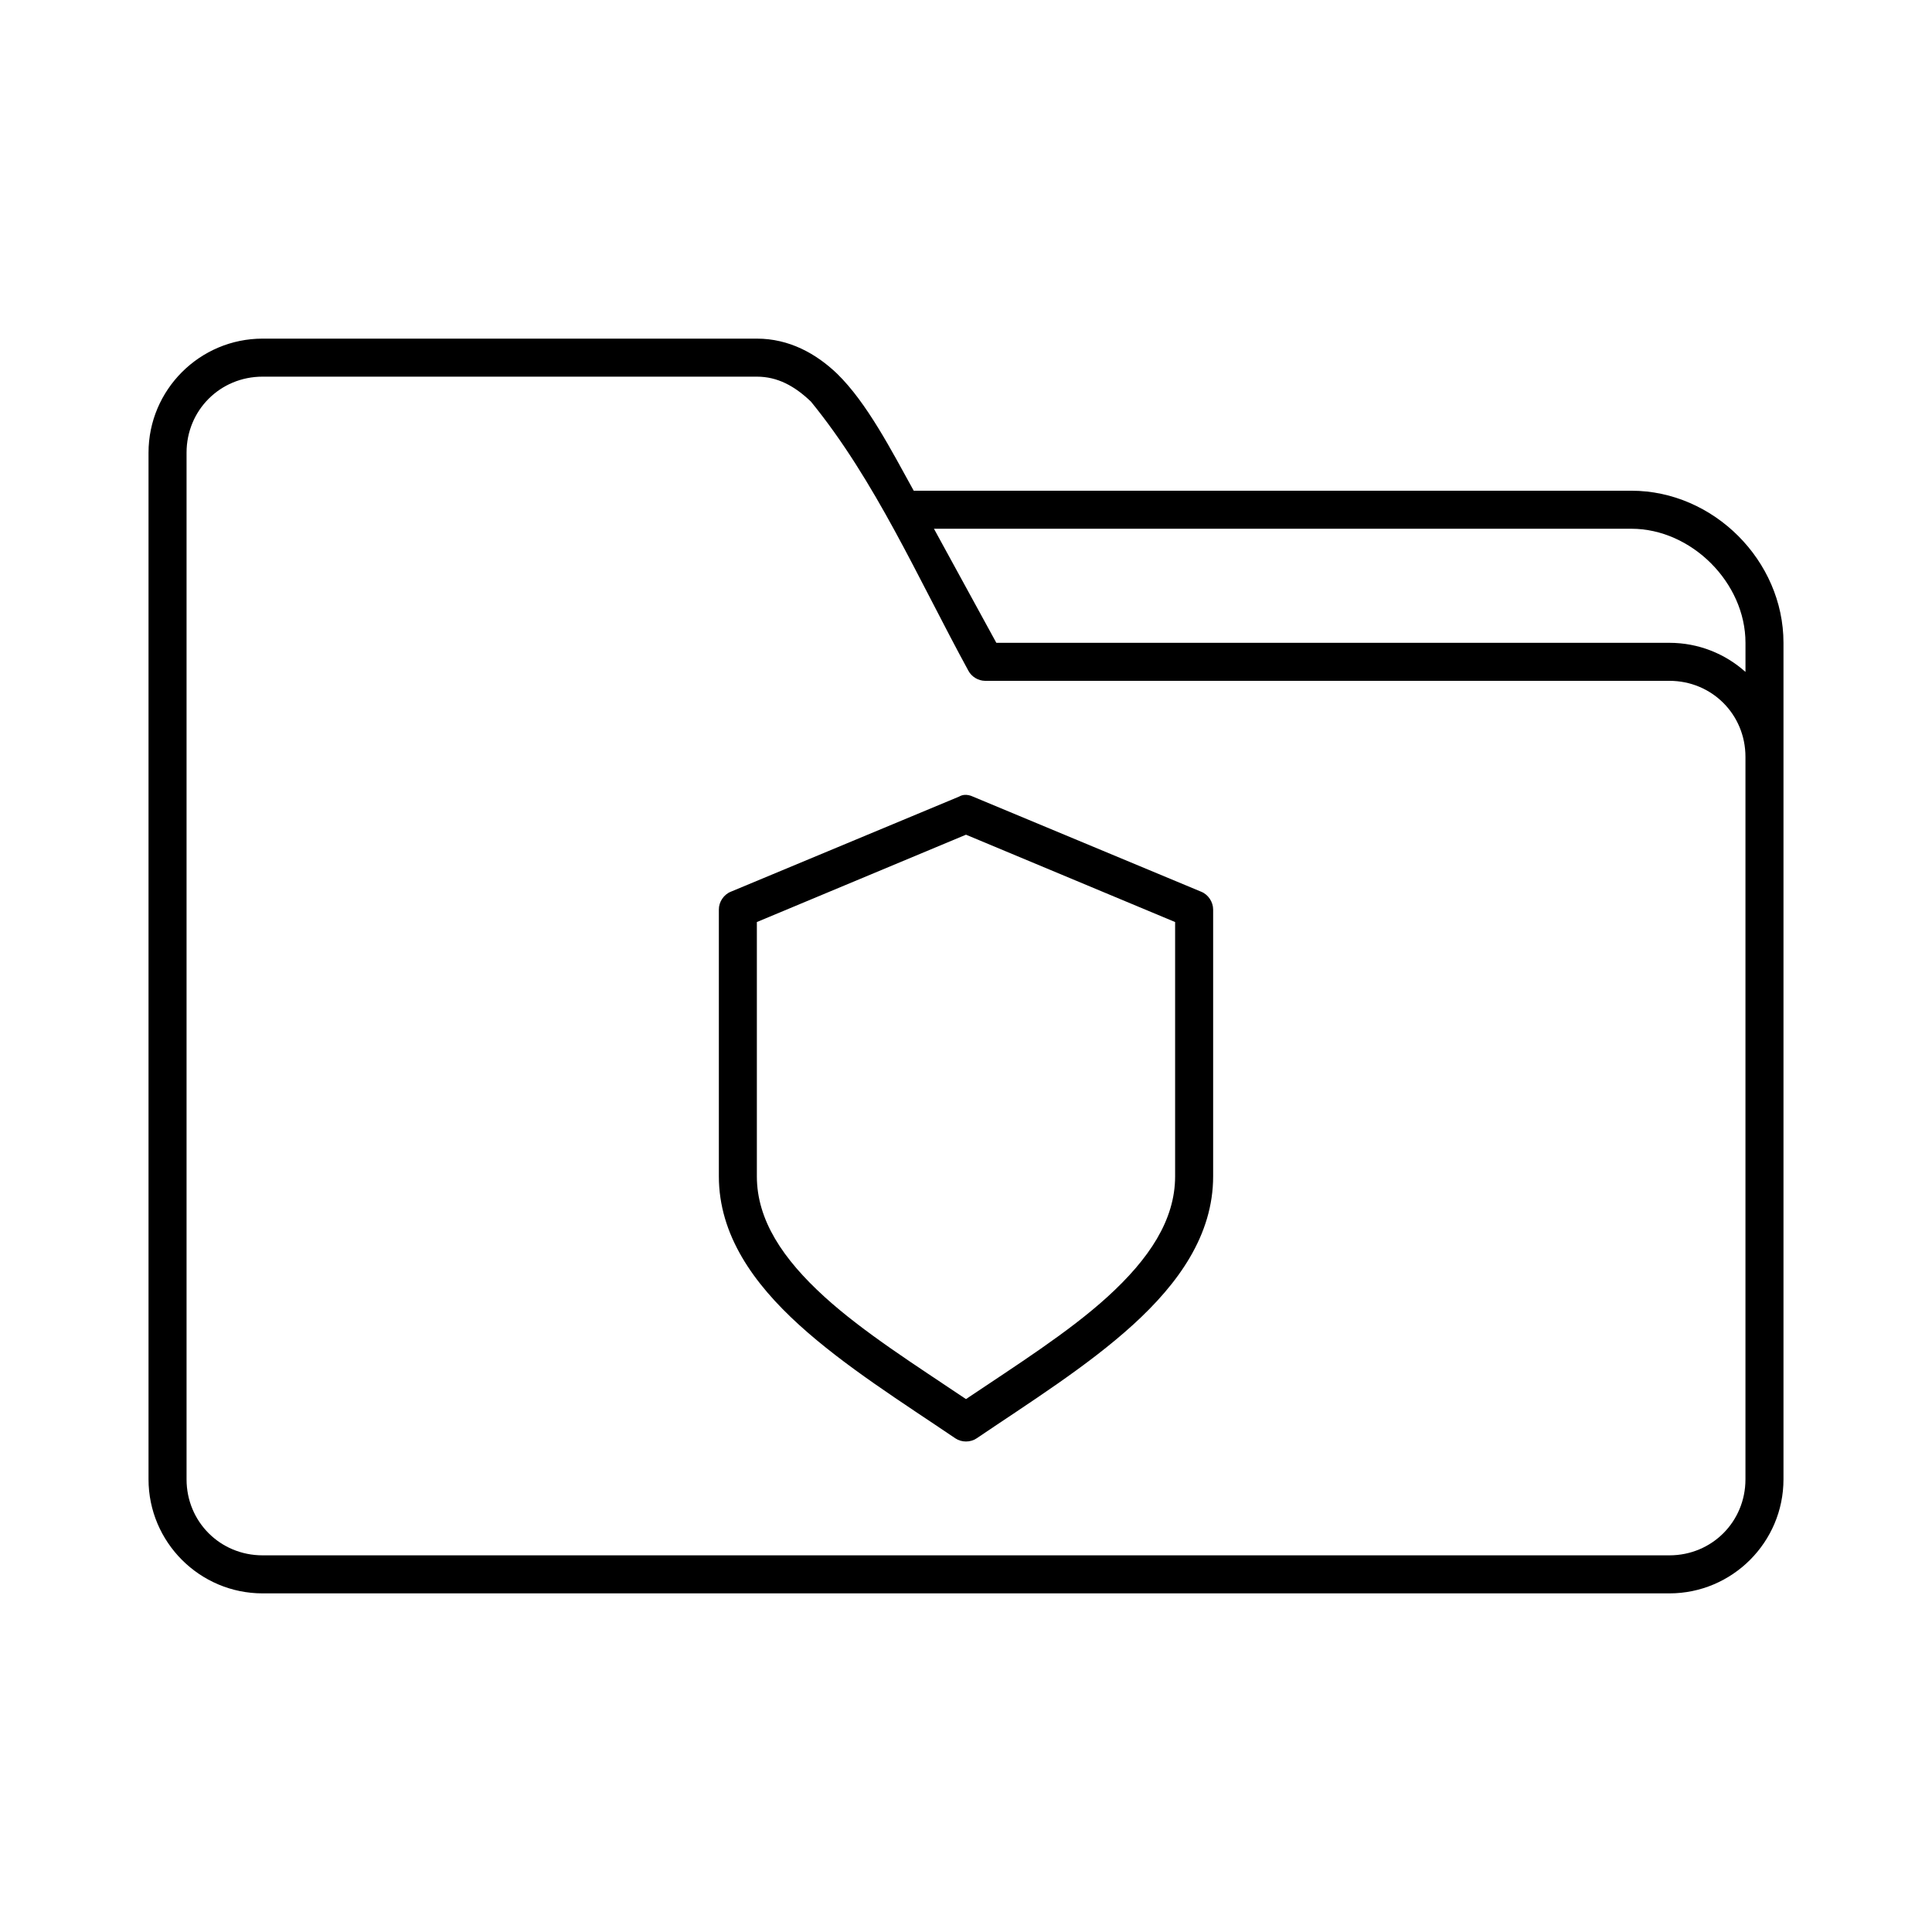 <?xml version="1.0" encoding="UTF-8"?>
<!-- Uploaded to: SVG Repo, www.svgrepo.com, Generator: SVG Repo Mixer Tools -->
<svg fill="#000000" width="800px" height="800px" version="1.1" viewBox="144 144 512 512" xmlns="http://www.w3.org/2000/svg">
 <path d="m213.59 233.74c-16.66 0-30.23 13.57-30.23 30.23v272.06c0 16.66 13.57 30.23 30.23 30.23h372.82c16.66 0 30.23-13.57 30.23-30.23v-221.68c0-21.77-18.535-40.305-40.305-40.305h-190.19c-5.973-10.809-12.414-23.316-20.309-31.016-5.59-5.352-12.719-9.289-21.254-9.289h-130.99zm0 10.078h130.99c5.422 0 9.961 2.43 14.328 6.613 17.125 21.008 28.332 46.77 41.723 71.32 0.848 1.594 2.606 2.66 4.41 2.676h181.37c11.25 0 20.152 8.902 20.152 20.152v191.45c0 11.25-8.902 20.152-20.152 20.152h-372.82c-11.25 0-20.152-8.902-20.152-20.152v-272.06c0-11.25 8.902-20.152 20.152-20.152zm177.91 40.305h184.84c15.91 0 30.23 14.316 30.23 30.23v7.715c-5.352-4.797-12.422-7.715-20.152-7.715h-178.38l-16.531-30.23zm8.027 70.535c-0.684 0.066-1.176 0.344-1.418 0.473l-60.457 25.191c-1.863 0.754-3.168 2.715-3.148 4.723v70.691c0 15.551 9.188 28.387 21.254 39.359s27.332 20.539 41.406 30.07c1.66 1.129 4.008 1.129 5.668 0 14.074-9.531 29.34-19.098 41.406-30.07 12.066-10.977 21.254-23.809 21.254-39.359v-70.691c0-2.008-1.285-3.969-3.148-4.723l-60.457-25.191c-0.801-0.395-1.68-0.539-2.363-0.473zm0.473 10.547 55.418 23.145v67.383c0 11.574-6.871 21.887-17.949 31.961-10.297 9.367-24.141 18.117-37.473 27.078-13.332-8.961-27.172-17.715-37.473-27.078-11.078-10.074-17.949-20.387-17.949-31.961v-67.383l55.418-23.145z"/>
</svg>